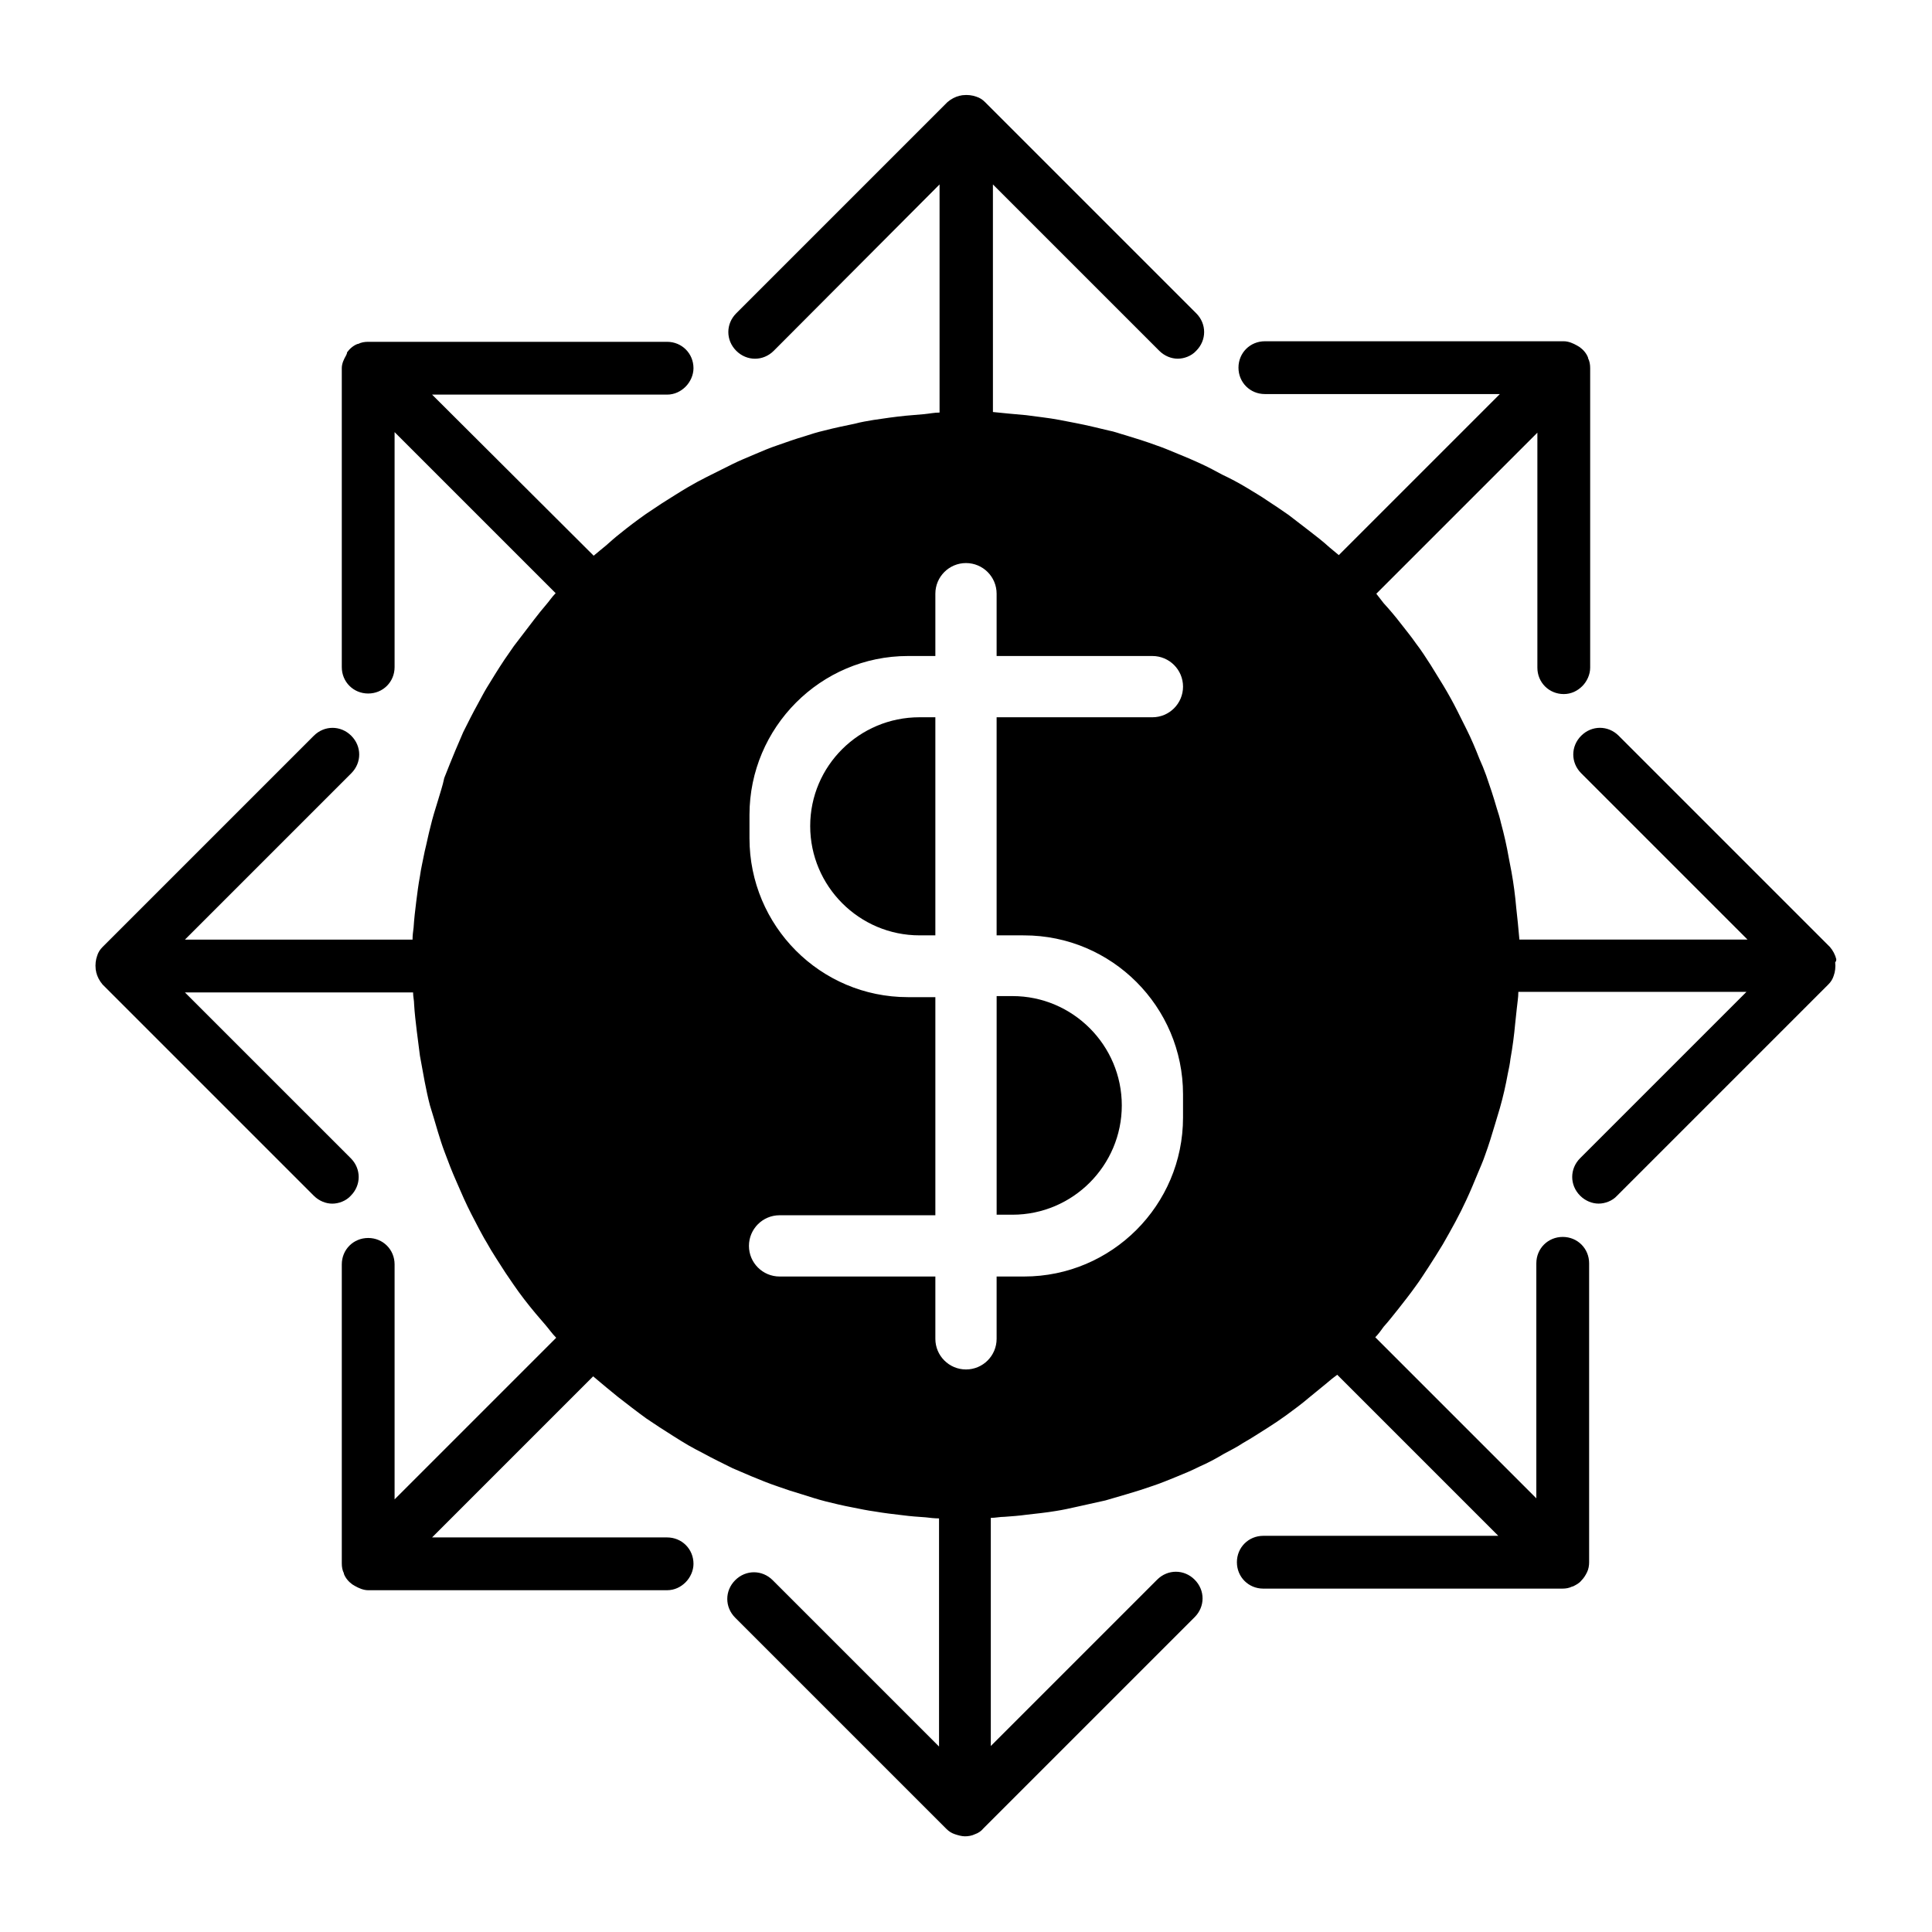 <?xml version="1.0" encoding="UTF-8"?>
<!-- Uploaded to: ICON Repo, www.iconrepo.com, Generator: ICON Repo Mixer Tools -->
<svg fill="#000000" width="800px" height="800px" version="1.1" viewBox="144 144 512 512" xmlns="http://www.w3.org/2000/svg">
 <g>
  <path d="m408.12 465.91h4.199c15.953 0 28.969-13.016 28.969-28.969 0-15.953-13.016-28.969-28.969-28.969h-4.199z"/>
  <path d="m358.71 362.91c0 15.953 13.016 28.969 28.969 28.969h4.199v-57.797h-4.199c-15.953-0.004-28.969 12.871-28.969 28.828z"/>
  <path d="m630.63 398.18c-0.281-1.121-0.84-2.238-1.68-3.219l-55.98-55.98c-2.801-2.801-7.137-2.801-9.938 0-2.801 2.801-2.801 7.137 0 9.938l44.082 44.082h-60.457c-0.141-1.539-0.281-2.938-0.418-4.477-0.141-1.258-0.281-2.519-0.418-3.918-0.281-3.219-0.699-6.438-1.258-9.516-0.281-1.258-0.418-2.379-0.699-3.637-0.559-3.219-1.258-6.297-2.098-9.375-0.281-1.258-0.699-2.66-1.121-3.918-0.84-2.938-1.82-5.879-2.801-8.676-0.559-1.539-1.121-2.938-1.82-4.477-0.98-2.519-2.098-5.18-3.359-7.695-0.84-1.68-1.68-3.359-2.519-5.039-1.121-2.238-2.379-4.477-3.637-6.578-1.121-1.82-2.238-3.637-3.359-5.457-1.258-1.961-2.519-3.918-3.918-5.738-1.258-1.82-2.66-3.5-4.059-5.316-1.398-1.82-2.938-3.637-4.477-5.316-0.699-0.84-1.258-1.68-1.961-2.519l42.684-42.684v62.277c0 3.918 3.078 6.996 6.996 6.996 1.961 0 3.637-0.84 4.898-2.098 1.258-1.258 2.098-3.078 2.098-4.898v-79.363c0-0.98-0.141-1.82-0.559-2.66v-0.141c-0.418-1.121-1.258-2.098-2.238-2.801-0.281-0.141-0.418-0.281-0.699-0.418-0.98-0.559-2.238-1.121-3.5-1.121h-79.211c-3.918 0-6.996 3.078-6.996 6.996 0 3.918 3.078 6.996 6.996 6.996h62.277l-42.684 42.684c-0.84-0.699-1.68-1.398-2.519-2.098-1.68-1.539-3.5-2.938-5.316-4.34-1.82-1.398-3.637-2.801-5.457-4.199-1.82-1.258-3.637-2.519-5.598-3.777-1.82-1.258-3.777-2.379-5.598-3.5-2.098-1.258-4.199-2.379-6.297-3.359-1.82-0.98-3.637-1.961-5.457-2.801-2.379-1.121-4.758-2.098-7.137-3.078-1.68-0.699-3.359-1.398-5.039-1.961-2.66-0.98-5.316-1.82-8.117-2.66-1.539-0.418-2.938-0.98-4.477-1.258-2.938-0.699-5.738-1.398-8.676-1.961-1.398-0.281-2.938-0.559-4.34-0.84-2.938-0.559-5.879-0.84-8.816-1.258-1.539-0.141-3.078-0.281-4.617-0.418-1.398-0.141-2.801-0.281-4.199-0.418l-0.004-60.312 44.082 44.082c1.398 1.398 3.219 2.098 4.898 2.098 1.68 0 3.637-0.699 4.898-2.098 2.801-2.801 2.801-7.137 0-9.938l-55.98-55.98c-0.699-0.699-1.398-1.121-2.238-1.398-1.121-0.418-2.379-0.559-3.637-0.418-0.281 0-0.559 0.141-0.84 0.141-1.121 0.281-2.238 0.84-3.219 1.68l-55.98 55.98c-2.801 2.801-2.801 7.137 0 9.938 2.801 2.801 7.137 2.801 9.938 0l43.941-44.086v60.457c-1.398 0-2.66 0.281-4.059 0.418-1.68 0.141-3.359 0.281-4.898 0.418-2.801 0.281-5.738 0.699-8.535 1.121-1.68 0.281-3.359 0.559-4.898 0.98-2.66 0.559-5.457 1.121-8.117 1.82-1.82 0.418-3.637 0.98-5.316 1.539-2.379 0.699-4.758 1.539-7.137 2.379-2.098 0.699-4.059 1.539-6.019 2.379-1.961 0.84-4.059 1.68-6.019 2.66-2.238 1.121-4.477 2.238-6.719 3.359-1.68 0.84-3.219 1.68-4.898 2.66-2.379 1.398-4.758 2.938-6.996 4.34-1.398 0.98-2.801 1.82-4.199 2.801-2.379 1.68-4.617 3.359-6.856 5.18-1.258 0.98-2.519 2.098-3.777 3.219-0.98 0.84-2.098 1.68-3.219 2.66l-42.824-42.691h62.277c1.961 0 3.637-0.84 4.898-2.098 1.258-1.258 2.098-3.078 2.098-4.898 0-3.918-3.078-6.996-6.996-6.996h-79.211c-0.98 0-1.82 0.141-2.66 0.559h-0.141c-1.121 0.418-2.098 1.258-2.801 2.238 0.004 0.281-0.137 0.562-0.277 0.84-0.559 0.98-1.117 2.102-1.117 3.359v79.211c0 3.918 3.078 6.996 6.996 6.996s6.996-3.078 6.996-6.996v-62.277l42.684 42.684c-0.98 0.98-1.68 2.098-2.66 3.219-0.98 1.121-1.961 2.379-2.938 3.637-1.82 2.379-3.637 4.758-5.457 7.137-0.84 1.258-1.68 2.379-2.519 3.637-1.68 2.519-3.219 5.039-4.758 7.559-0.84 1.398-1.539 2.801-2.238 4.059-1.398 2.519-2.66 5.039-3.918 7.559-0.699 1.68-1.398 3.219-2.098 4.898-0.98 2.379-1.961 4.758-2.938 7.277-0.422 2.102-1.125 4.059-1.684 6.019-0.699 2.238-1.398 4.477-1.961 6.856-0.559 2.098-0.98 4.34-1.539 6.578-0.418 2.238-0.98 4.477-1.258 6.578-0.418 2.238-0.699 4.477-0.98 6.719-0.281 2.238-0.559 4.617-0.699 6.856-0.141 1.121-0.281 2.098-0.281 3.219h-60.316l44.082-44.082c2.801-2.801 2.801-7.137 0-9.938-2.801-2.801-7.137-2.801-9.938 0l-55.98 55.98c-0.699 0.699-1.121 1.398-1.398 2.238-0.418 1.121-0.559 2.379-0.418 3.637 0 0.281 0.141 0.559 0.141 0.84 0.281 1.121 0.84 2.238 1.68 3.219l55.98 55.98c1.398 1.398 3.219 2.098 4.898 2.098s3.637-0.699 4.898-2.098c2.801-2.801 2.801-7.137 0-9.938l-43.945-43.941h60.457c0 1.121 0.281 2.098 0.281 3.219 0.141 2.379 0.418 4.617 0.699 6.996 0.281 2.238 0.559 4.477 0.84 6.578 0.418 2.238 0.84 4.617 1.258 6.856 0.418 2.098 0.84 4.199 1.398 6.297 0.703 2.242 1.402 4.621 2.102 7 0.559 1.82 1.121 3.637 1.82 5.457 0.98 2.66 1.961 5.18 3.078 7.695 0.699 1.539 1.258 2.938 1.961 4.477 1.258 2.801 2.66 5.457 4.059 8.117 0.699 1.258 1.258 2.379 1.961 3.5 1.539 2.801 3.359 5.457 5.039 8.117 0.699 0.98 1.398 2.098 2.098 3.078 1.82 2.66 3.777 5.18 5.879 7.695 0.84 0.98 1.68 1.961 2.519 2.938 0.98 1.121 1.82 2.379 2.938 3.5l-42.828 42.828v-62.277c0-3.918-3.078-6.996-6.996-6.996s-6.996 3.078-6.996 6.996v79.211c0 0.98 0.141 1.82 0.559 2.66v0.141c0.418 1.121 1.258 2.098 2.238 2.801 0.281 0.141 0.418 0.281 0.699 0.418 0.98 0.559 2.238 1.121 3.5 1.121h79.211c1.961 0 3.637-0.84 4.898-2.098 1.258-1.258 2.098-3.078 2.098-4.898 0-3.918-3.078-6.996-6.996-6.996l-62.277-0.004 42.684-42.684c1.121 0.98 2.379 1.961 3.5 2.938 0.98 0.84 2.098 1.68 3.078 2.519 2.519 1.961 5.039 3.918 7.559 5.738 1.121 0.699 2.238 1.539 3.359 2.238 2.66 1.68 5.18 3.359 7.836 4.898 1.258 0.699 2.519 1.398 3.918 2.098 2.519 1.398 5.18 2.66 7.695 3.918 1.68 0.699 3.219 1.398 4.898 2.098 2.379 0.98 4.758 1.961 7.277 2.801 1.961 0.699 4.059 1.398 6.019 1.961 2.238 0.699 4.34 1.398 6.578 1.961 2.238 0.559 4.617 1.121 6.856 1.539 2.098 0.418 4.059 0.84 6.156 1.121 2.379 0.418 4.898 0.699 7.277 0.98 2.098 0.281 4.059 0.418 6.156 0.559 1.121 0.141 2.379 0.281 3.5 0.281v60.457l-44.082-44.082c-2.801-2.801-7.137-2.801-9.938 0-2.801 2.801-2.801 7.137 0 9.938l55.98 55.98c0.699 0.699 1.398 1.121 2.238 1.398 0.84 0.281 1.82 0.559 2.66 0.559s1.82-0.141 2.66-0.559c0.84-0.281 1.68-0.84 2.238-1.539l55.98-55.98c2.801-2.801 2.801-7.137 0-9.938-2.801-2.801-7.137-2.801-9.938 0l-44.082 44.082v-60.457c1.258 0 2.379-0.281 3.637-0.281 1.961-0.141 3.918-0.281 5.879-0.559 2.519-0.281 5.18-0.559 7.695-0.98 1.82-0.281 3.777-0.699 5.598-1.121 2.519-0.559 5.039-1.121 7.559-1.68 1.961-0.559 3.777-1.121 5.738-1.68 2.379-0.699 4.617-1.398 6.996-2.238 2.098-0.699 4.059-1.539 6.156-2.379 2.098-0.84 4.059-1.68 6.019-2.66 2.238-0.98 4.34-2.098 6.438-3.359 1.82-0.98 3.5-1.82 5.18-2.938 2.238-1.258 4.34-2.66 6.578-4.059 1.539-0.98 3.219-2.098 4.758-3.219 2.098-1.539 4.199-3.078 6.156-4.758 1.539-1.258 3.078-2.519 4.617-3.777 0.98-0.84 1.82-1.539 2.801-2.238l42.684 42.684h-62.277c-3.918 0-6.996 3.078-6.996 6.996s3.078 6.996 6.996 6.996h79.211c0.98 0 1.82-0.141 2.66-0.559h0.141c0.84-0.418 1.68-0.84 2.238-1.539 0.699-0.699 1.121-1.398 1.539-2.238s0.559-1.82 0.559-2.66v-79.211c0-3.918-3.078-6.996-6.996-6.996s-6.996 3.078-6.996 6.996v62.277l-42.684-42.684c0.84-0.84 1.539-1.82 2.238-2.801 1.398-1.539 2.66-3.219 3.918-4.758 1.539-1.961 3.078-3.918 4.477-5.879 1.258-1.68 2.379-3.5 3.5-5.18 1.258-1.961 2.519-3.918 3.777-6.019 1.121-1.961 2.238-3.918 3.359-6.019 0.98-1.82 1.961-3.777 2.801-5.598 1.121-2.379 2.098-4.758 3.078-7.137 0.699-1.68 1.398-3.219 1.961-4.898 0.98-2.66 1.82-5.457 2.66-8.258 0.418-1.398 0.84-2.801 1.258-4.199 0.84-2.938 1.539-6.019 2.098-9.098 0.281-1.258 0.559-2.66 0.699-3.918 0.559-3.078 0.98-6.297 1.258-9.375 0.141-1.258 0.281-2.66 0.418-3.918 0.141-1.539 0.418-2.938 0.418-4.477h60.457l-44.082 44.082c-2.801 2.801-2.801 7.137 0 9.938 1.398 1.398 3.219 2.098 4.898 2.098 1.68 0 3.637-0.699 4.898-2.098l55.98-55.98c0.699-0.699 1.121-1.398 1.398-2.238 0.418-1.121 0.559-2.379 0.418-3.637 0.285-0.277 0.285-0.555 0.285-0.836zm-215.24-6.297c23.23 0 42.125 18.895 42.125 42.125v6.156c0 23.23-18.895 42.125-42.125 42.125h-7.277v16.516c0 4.477-3.637 8.117-8.117 8.117-4.477 0-8.117-3.637-8.117-8.117v-16.516h-41.285c-4.477 0-8.117-3.637-8.117-8.117 0-4.477 3.637-8.117 8.117-8.117h41.285v-57.797l-7.277-0.004c-23.23 0-41.984-18.895-41.984-42.125v-6.156c0-23.23 18.895-42.125 41.984-42.125h7.277v-16.516c0-4.477 3.637-8.117 8.117-8.117 4.477 0 8.117 3.637 8.117 8.117v16.516h41.285c4.477 0 8.117 3.637 8.117 8.117 0 4.477-3.637 8.117-8.117 8.117h-41.285v57.797z"/>
 </g>
</svg>